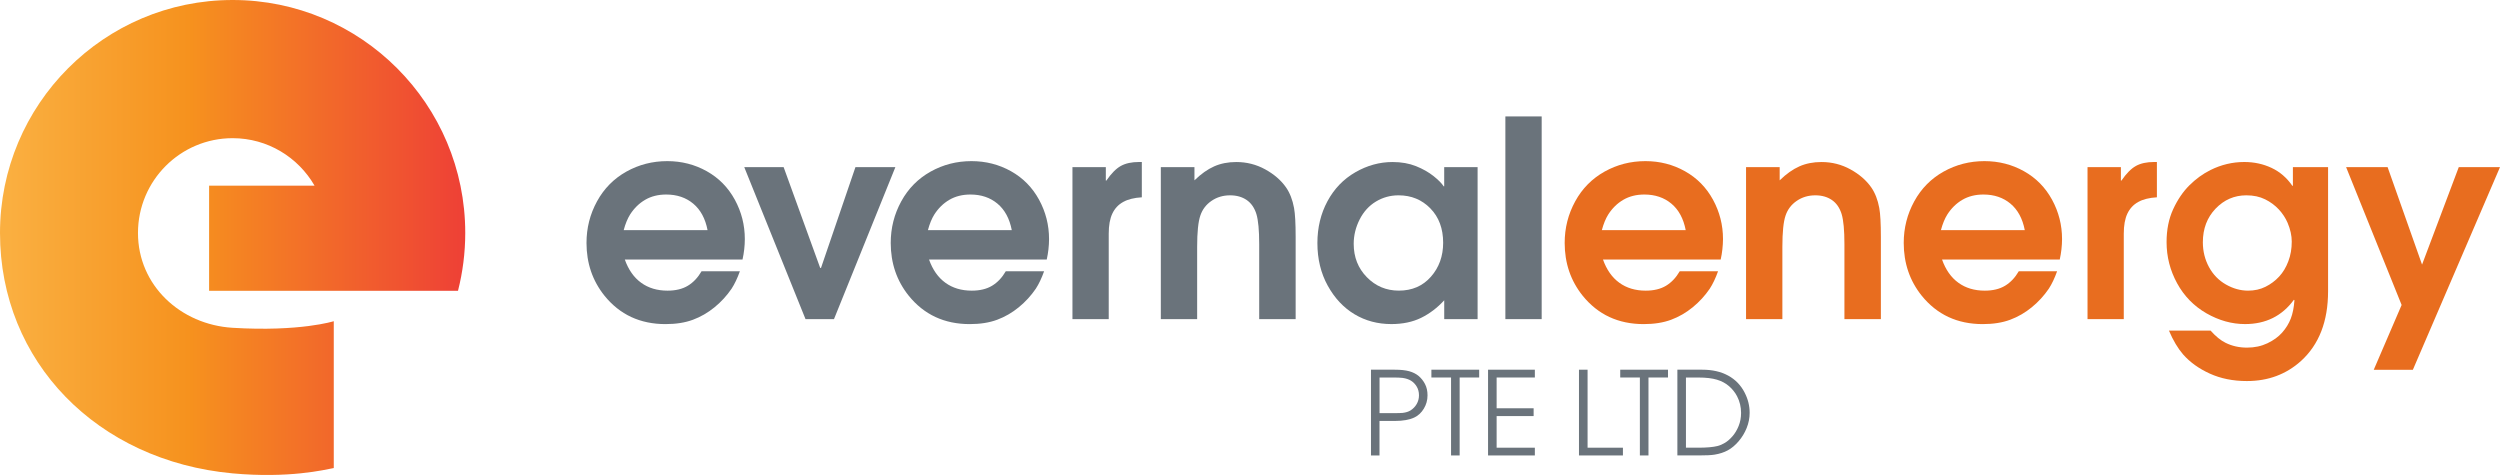 <?xml version="1.0" encoding="UTF-8" standalone="no"?><!-- Generator: Gravit.io --><svg xmlns="http://www.w3.org/2000/svg" xmlns:xlink="http://www.w3.org/1999/xlink" style="isolation:isolate" viewBox="0 0 100 19" width="100pt" height="19pt"><defs><clipPath id="_clipPath_EtW6YMvUC34DxOnD4QZWJKWPAOOZb2Sa"><rect width="100" height="19"/></clipPath></defs><g clip-path="url(#_clipPath_EtW6YMvUC34DxOnD4QZWJKWPAOOZb2Sa)"><g><path d=" M 29.701 10.38 L 24.992 10.38 C 25.137 10.79 25.356 11.1 25.646 11.31 C 25.936 11.521 26.288 11.626 26.701 11.626 C 27.025 11.626 27.295 11.561 27.512 11.431 C 27.729 11.301 27.913 11.107 28.062 10.851 L 29.595 10.851 C 29.495 11.129 29.385 11.361 29.264 11.547 C 29.075 11.825 28.848 12.073 28.583 12.29 C 28.318 12.507 28.029 12.674 27.718 12.79 C 27.406 12.906 27.041 12.964 26.621 12.964 C 25.606 12.964 24.793 12.586 24.181 11.83 C 23.7 11.231 23.46 10.527 23.46 9.718 C 23.46 9.119 23.601 8.564 23.882 8.052 C 24.163 7.54 24.554 7.145 25.054 6.865 C 25.554 6.585 26.099 6.445 26.69 6.445 C 27.263 6.445 27.79 6.58 28.271 6.849 C 28.752 7.118 29.125 7.498 29.393 7.988 C 29.66 8.478 29.793 9.003 29.793 9.563 C 29.792 9.833 29.762 10.106 29.701 10.38 Z  M 28.302 9.204 C 28.213 8.744 28.023 8.392 27.731 8.147 C 27.439 7.903 27.078 7.781 26.647 7.781 C 26.327 7.781 26.046 7.852 25.806 7.992 C 25.565 8.133 25.365 8.328 25.205 8.578 C 25.102 8.742 25.016 8.951 24.948 9.204 L 28.302 9.204 L 28.302 9.204 Z " fill="rgb(106,115,123)"/><path d=" M 32.221 12.766 L 29.77 6.685 L 31.345 6.685 L 32.808 10.718 L 32.84 10.718 L 34.218 6.685 L 35.815 6.685 L 33.359 12.766 L 32.221 12.766 L 32.221 12.766 Z " fill="rgb(106,115,123)"/><path d=" M 41.87 10.38 L 37.161 10.38 C 37.306 10.79 37.525 11.1 37.815 11.31 C 38.105 11.521 38.457 11.626 38.87 11.626 C 39.194 11.626 39.464 11.561 39.681 11.431 C 39.898 11.301 40.082 11.107 40.231 10.851 L 41.764 10.851 C 41.664 11.129 41.554 11.361 41.433 11.547 C 41.244 11.825 41.017 12.073 40.752 12.29 C 40.487 12.507 40.198 12.674 39.887 12.79 C 39.575 12.906 39.21 12.964 38.79 12.964 C 37.775 12.964 36.962 12.586 36.35 11.83 C 35.869 11.231 35.629 10.527 35.629 9.718 C 35.629 9.119 35.77 8.564 36.051 8.052 C 36.332 7.54 36.723 7.145 37.223 6.865 C 37.723 6.585 38.268 6.445 38.859 6.445 C 39.432 6.445 39.959 6.58 40.44 6.849 C 40.921 7.118 41.294 7.498 41.562 7.988 C 41.829 8.478 41.962 9.003 41.962 9.563 C 41.961 9.833 41.931 10.106 41.87 10.38 Z  M 40.471 9.204 C 40.382 8.744 40.192 8.392 39.9 8.147 C 39.608 7.903 39.247 7.781 38.816 7.781 C 38.496 7.781 38.215 7.852 37.975 7.992 C 37.734 8.133 37.534 8.328 37.374 8.578 C 37.271 8.742 37.185 8.951 37.117 9.204 L 40.471 9.204 L 40.471 9.204 Z " fill="rgb(106,115,123)"/><path d=" M 42.898 12.766 L 42.898 6.684 L 44.233 6.684 L 44.233 7.224 L 44.254 7.224 C 44.45 6.939 44.643 6.744 44.833 6.638 C 45.023 6.533 45.265 6.48 45.556 6.48 L 45.673 6.48 L 45.673 7.892 C 45.367 7.91 45.118 7.972 44.925 8.079 C 44.733 8.186 44.589 8.341 44.493 8.545 C 44.397 8.748 44.349 9.015 44.349 9.347 L 44.349 12.765 L 42.898 12.765 L 42.898 12.766 Z " fill="rgb(106,115,123)"/><path d=" M 46.433 12.766 L 46.433 6.684 L 47.778 6.684 L 47.778 7.214 C 48.041 6.957 48.304 6.771 48.566 6.655 C 48.827 6.539 49.122 6.481 49.45 6.481 C 49.867 6.481 50.253 6.579 50.609 6.775 C 50.965 6.971 51.243 7.212 51.442 7.497 C 51.595 7.718 51.702 7.993 51.762 8.32 C 51.805 8.556 51.826 8.942 51.826 9.481 L 51.826 12.765 L 50.368 12.765 L 50.368 9.765 C 50.368 9.212 50.331 8.811 50.256 8.562 C 50.178 8.312 50.048 8.125 49.867 8 C 49.685 7.876 49.464 7.813 49.205 7.813 C 48.923 7.813 48.675 7.887 48.46 8.035 C 48.244 8.183 48.096 8.378 48.014 8.621 C 47.929 8.867 47.886 9.284 47.886 9.873 L 47.886 12.766 L 46.433 12.766 L 46.433 12.766 Z " fill="rgb(106,115,123)"/><path d=" M 59.104 6.684 L 59.104 12.765 L 57.769 12.765 L 57.769 12.011 C 57.495 12.311 57.188 12.544 56.848 12.712 C 56.508 12.879 56.11 12.963 55.654 12.963 C 55.109 12.963 54.618 12.832 54.181 12.57 C 53.743 12.308 53.386 11.927 53.11 11.428 C 52.834 10.929 52.696 10.36 52.696 9.722 C 52.696 9.105 52.83 8.547 53.099 8.048 C 53.368 7.549 53.74 7.163 54.215 6.89 C 54.69 6.617 55.186 6.481 55.702 6.481 C 56.054 6.481 56.367 6.537 56.642 6.647 C 56.916 6.757 57.15 6.891 57.344 7.045 C 57.538 7.2 57.672 7.336 57.747 7.454 L 57.768 7.454 L 57.768 6.684 L 59.104 6.684 L 59.104 6.684 Z  M 57.726 9.711 C 57.726 9.144 57.556 8.686 57.216 8.337 C 56.876 7.988 56.452 7.813 55.942 7.813 C 55.614 7.813 55.313 7.896 55.037 8.062 C 54.761 8.228 54.544 8.467 54.386 8.778 C 54.228 9.09 54.148 9.415 54.148 9.754 C 54.148 10.285 54.323 10.73 54.674 11.088 C 55.024 11.446 55.451 11.625 55.953 11.625 C 56.484 11.625 56.912 11.44 57.237 11.069 C 57.563 10.699 57.726 10.246 57.726 9.711 Z " fill="rgb(106,115,123)"/><path d=" M 60.215 12.766 L 60.215 4.657 L 61.667 4.657 L 61.667 12.765 L 60.215 12.765 L 60.215 12.766 Z " fill="rgb(106,115,123)"/><path d=" M 68.828 10.38 L 64.119 10.38 C 64.264 10.79 64.483 11.1 64.773 11.31 C 65.063 11.521 65.415 11.626 65.828 11.626 C 66.152 11.626 66.422 11.561 66.639 11.431 C 66.856 11.301 67.04 11.107 67.189 10.851 L 68.722 10.851 C 68.622 11.129 68.512 11.361 68.391 11.547 C 68.202 11.825 67.975 12.073 67.71 12.29 C 67.445 12.507 67.156 12.674 66.845 12.79 C 66.533 12.906 66.168 12.964 65.748 12.964 C 64.733 12.964 63.92 12.586 63.308 11.83 C 62.827 11.231 62.587 10.527 62.587 9.718 C 62.587 9.119 62.728 8.564 63.009 8.052 C 63.29 7.54 63.681 7.145 64.181 6.865 C 64.681 6.585 65.226 6.445 65.817 6.445 C 66.39 6.445 66.917 6.58 67.398 6.849 C 67.879 7.118 68.252 7.498 68.52 7.988 C 68.787 8.478 68.92 9.003 68.92 9.563 C 68.918 9.833 68.888 10.106 68.828 10.38 Z  M 67.428 9.204 C 67.339 8.744 67.149 8.392 66.857 8.147 C 66.565 7.903 66.204 7.781 65.773 7.781 C 65.453 7.781 65.172 7.852 64.932 7.992 C 64.691 8.133 64.491 8.328 64.331 8.578 C 64.228 8.742 64.142 8.951 64.074 9.204 L 67.428 9.204 L 67.428 9.204 Z " fill="rgb(232,109,31)"/><path d=" M 69.842 12.766 L 69.842 6.684 L 71.187 6.684 L 71.187 7.214 C 71.45 6.957 71.713 6.771 71.975 6.655 C 72.236 6.539 72.531 6.481 72.859 6.481 C 73.276 6.481 73.662 6.579 74.018 6.775 C 74.374 6.971 74.652 7.212 74.851 7.497 C 75.004 7.718 75.111 7.993 75.171 8.32 C 75.214 8.556 75.235 8.942 75.235 9.481 L 75.235 12.765 L 73.777 12.765 L 73.777 9.765 C 73.777 9.212 73.74 8.811 73.665 8.562 C 73.587 8.312 73.457 8.125 73.276 8 C 73.094 7.876 72.873 7.813 72.614 7.813 C 72.332 7.813 72.084 7.887 71.869 8.035 C 71.653 8.183 71.505 8.378 71.423 8.621 C 71.338 8.867 71.295 9.284 71.295 9.873 L 71.295 12.766 L 69.842 12.766 L 69.842 12.766 Z " fill="rgb(232,109,31)"/><path d=" M 82.39 10.38 L 77.681 10.38 C 77.826 10.79 78.045 11.1 78.335 11.31 C 78.625 11.521 78.977 11.626 79.39 11.626 C 79.714 11.626 79.984 11.561 80.201 11.431 C 80.418 11.301 80.602 11.107 80.751 10.851 L 82.284 10.851 C 82.184 11.129 82.074 11.361 81.953 11.547 C 81.764 11.825 81.537 12.073 81.272 12.29 C 81.007 12.507 80.718 12.674 80.407 12.79 C 80.095 12.906 79.73 12.964 79.31 12.964 C 78.295 12.964 77.482 12.586 76.87 11.83 C 76.389 11.231 76.149 10.527 76.149 9.718 C 76.149 9.119 76.29 8.564 76.571 8.052 C 76.852 7.54 77.243 7.145 77.743 6.865 C 78.243 6.585 78.788 6.445 79.379 6.445 C 79.952 6.445 80.479 6.58 80.96 6.849 C 81.441 7.118 81.814 7.498 82.082 7.988 C 82.349 8.478 82.482 9.003 82.482 9.563 C 82.481 9.833 82.451 10.106 82.39 10.38 Z  M 80.991 9.204 C 80.902 8.744 80.712 8.392 80.42 8.147 C 80.128 7.903 79.767 7.781 79.336 7.781 C 79.016 7.781 78.735 7.852 78.495 7.992 C 78.254 8.133 78.054 8.328 77.894 8.578 C 77.791 8.742 77.705 8.951 77.637 9.204 L 80.991 9.204 L 80.991 9.204 Z " fill="rgb(232,109,31)"/><path d=" M 83.501 12.766 L 83.501 6.684 L 84.836 6.684 L 84.836 7.224 L 84.857 7.224 C 85.053 6.939 85.246 6.744 85.436 6.638 C 85.626 6.533 85.868 6.48 86.159 6.48 L 86.276 6.48 L 86.276 7.892 C 85.97 7.91 85.721 7.972 85.528 8.079 C 85.336 8.186 85.192 8.341 85.095 8.545 C 84.999 8.748 84.951 9.015 84.951 9.347 L 84.951 12.765 L 83.501 12.765 L 83.501 12.766 Z " fill="rgb(232,109,31)"/><path d=" M 91.713 6.684 L 93.123 6.684 L 93.123 11.648 C 93.123 12.853 92.762 13.783 92.039 14.44 C 91.444 14.975 90.724 15.242 89.876 15.242 C 89.324 15.242 88.83 15.143 88.394 14.945 C 87.958 14.747 87.601 14.491 87.324 14.177 C 87.114 13.934 86.925 13.617 86.758 13.225 L 88.424 13.225 C 88.627 13.453 88.826 13.616 89.022 13.712 C 89.279 13.84 89.565 13.905 89.882 13.905 C 90.181 13.905 90.453 13.847 90.697 13.731 C 90.941 13.615 91.138 13.472 91.289 13.3 C 91.44 13.129 91.554 12.943 91.631 12.744 C 91.708 12.544 91.757 12.3 91.778 12.011 L 91.757 11.99 C 91.283 12.639 90.632 12.963 89.803 12.963 C 89.272 12.963 88.757 12.819 88.257 12.532 C 87.757 12.245 87.366 11.845 87.085 11.332 C 86.804 10.818 86.663 10.269 86.663 9.684 C 86.663 9.188 86.751 8.75 86.927 8.368 C 87.103 7.987 87.319 7.668 87.576 7.413 C 87.832 7.158 88.113 6.954 88.42 6.801 C 88.851 6.587 89.301 6.48 89.771 6.48 C 90.163 6.48 90.526 6.558 90.861 6.715 C 91.195 6.872 91.473 7.111 91.694 7.432 L 91.716 7.432 L 91.716 6.684 L 91.713 6.684 Z  M 91.67 9.664 C 91.67 9.425 91.615 9.176 91.505 8.915 C 91.423 8.722 91.306 8.544 91.155 8.38 C 91.004 8.216 90.82 8.08 90.605 7.973 C 90.389 7.866 90.139 7.813 89.855 7.813 C 89.375 7.813 88.964 7.99 88.624 8.345 C 88.284 8.7 88.114 9.148 88.114 9.69 C 88.114 10.05 88.196 10.381 88.359 10.682 C 88.523 10.984 88.749 11.216 89.037 11.38 C 89.325 11.544 89.621 11.626 89.923 11.626 C 90.179 11.626 90.412 11.575 90.62 11.471 C 90.828 11.367 91.01 11.232 91.165 11.064 C 91.32 10.897 91.443 10.692 91.533 10.452 C 91.625 10.212 91.67 9.949 91.67 9.664 Z " fill="rgb(232,109,31)"/><path d=" M 94.949 14.793 L 96.065 12.199 L 93.844 6.685 L 95.504 6.685 L 96.882 10.584 L 98.351 6.685 L 100 6.685 L 96.514 14.793 L 94.949 14.793 L 94.949 14.793 Z " fill="rgb(232,109,31)"/></g><path d=" M 54.839 18.218 L 54.839 14.788 L 55.792 14.788 C 56.027 14.788 56.219 14.808 56.368 14.849 C 56.519 14.891 56.645 14.955 56.746 15.04 C 56.847 15.125 56.933 15.232 57 15.361 C 57.068 15.49 57.101 15.641 57.101 15.815 C 57.101 16.007 57.052 16.183 56.954 16.345 C 56.856 16.507 56.732 16.623 56.581 16.696 C 56.385 16.791 56.121 16.838 55.79 16.838 L 55.18 16.838 L 55.18 18.218 L 54.839 18.218 Z  M 55.182 15.1 L 55.182 16.525 L 55.676 16.525 C 55.901 16.526 56.044 16.524 56.106 16.516 C 56.232 16.501 56.336 16.469 56.418 16.419 C 56.523 16.353 56.606 16.267 56.667 16.162 C 56.728 16.057 56.759 15.941 56.759 15.814 C 56.759 15.681 56.729 15.565 56.67 15.466 C 56.611 15.367 56.536 15.288 56.445 15.231 C 56.355 15.174 56.24 15.135 56.101 15.116 C 56.021 15.105 55.88 15.1 55.676 15.1 L 55.182 15.1 Z " fill="rgb(106,115,123)"/><path d=" M 58.042 18.218 L 58.042 15.1 L 57.256 15.1 L 57.256 14.788 L 59.167 14.788 L 59.167 15.1 L 58.386 15.1 L 58.386 18.218 L 58.042 18.218 Z " fill="rgb(106,115,123)"/><path d=" M 59.522 18.218 L 59.522 14.788 L 61.394 14.788 L 61.394 15.1 L 59.865 15.1 L 59.865 16.331 L 61.345 16.331 L 61.345 16.643 L 59.865 16.643 L 59.865 17.908 L 61.394 17.908 L 61.394 18.218 L 59.522 18.218 Z " fill="rgb(106,115,123)"/><path d=" M 63.159 18.218 L 63.159 14.788 L 63.503 14.788 L 63.503 17.908 L 64.917 17.908 L 64.917 18.218 L 63.159 18.218 Z " fill="rgb(106,115,123)"/><path d=" M 65.595 18.218 L 65.595 15.1 L 64.809 15.1 L 64.809 14.788 L 66.72 14.788 L 66.72 15.1 L 65.939 15.1 L 65.939 18.218 L 65.595 18.218 Z " fill="rgb(106,115,123)"/><path d=" M 67.095 18.218 L 67.095 14.788 L 68.093 14.788 C 68.492 14.788 68.836 14.866 69.125 15.023 C 69.414 15.18 69.636 15.409 69.789 15.711 C 69.92 15.966 69.986 16.233 69.986 16.512 C 69.986 16.72 69.946 16.923 69.867 17.119 C 69.788 17.316 69.68 17.493 69.545 17.651 C 69.409 17.809 69.266 17.929 69.114 18.012 C 68.963 18.095 68.785 18.153 68.58 18.186 C 68.451 18.207 68.242 18.217 67.954 18.217 L 67.095 18.217 L 67.095 18.218 Z  M 67.438 17.908 L 67.933 17.908 C 68.264 17.908 68.521 17.885 68.703 17.84 C 68.803 17.814 68.902 17.771 69.003 17.71 C 69.103 17.649 69.202 17.562 69.3 17.45 C 69.398 17.338 69.48 17.201 69.545 17.041 C 69.61 16.88 69.643 16.706 69.643 16.517 C 69.643 16.277 69.589 16.055 69.483 15.85 C 69.403 15.698 69.296 15.563 69.162 15.447 C 69.028 15.331 68.866 15.244 68.676 15.187 C 68.486 15.13 68.239 15.101 67.933 15.101 L 67.438 15.101 L 67.438 17.908 Z " fill="rgb(106,115,123)"/><linearGradient id="_lgradient_0" x1="1.5409881783987103e-7" y1="0.5" x2="1" y2="0.5" gradientTransform="matrix(18.61,0,0,18.999,0,0)" gradientUnits="userSpaceOnUse"><stop offset="1.84%" stop-opacity="1" style="stop-color:rgb(250,175,64)"/><stop offset="40.49%" stop-opacity="1" style="stop-color:rgb(246,146,30)"/><stop offset="100%" stop-opacity="1" style="stop-color:rgb(238,64,54)"/></linearGradient><path d=" M 9.305 0 C 4.165 0 0 4.173 0 9.32 C 0 14.468 3.888 18.437 9.305 18.935 C 11.552 19.141 12.98 18.793 13.351 18.722 L 13.351 12.848 C 13.351 12.848 12.009 13.276 9.305 13.112 C 7.218 12.985 5.519 11.414 5.519 9.319 C 5.519 7.225 7.214 5.527 9.305 5.527 C 10.706 5.527 11.928 6.292 12.582 7.426 L 8.364 7.426 L 8.364 11.632 L 18.32 11.632 C 18.508 10.892 18.61 10.117 18.61 9.318 C 18.61 4.173 14.443 0 9.305 0 Z " fill="url(#_lgradient_0)"/></g></svg>